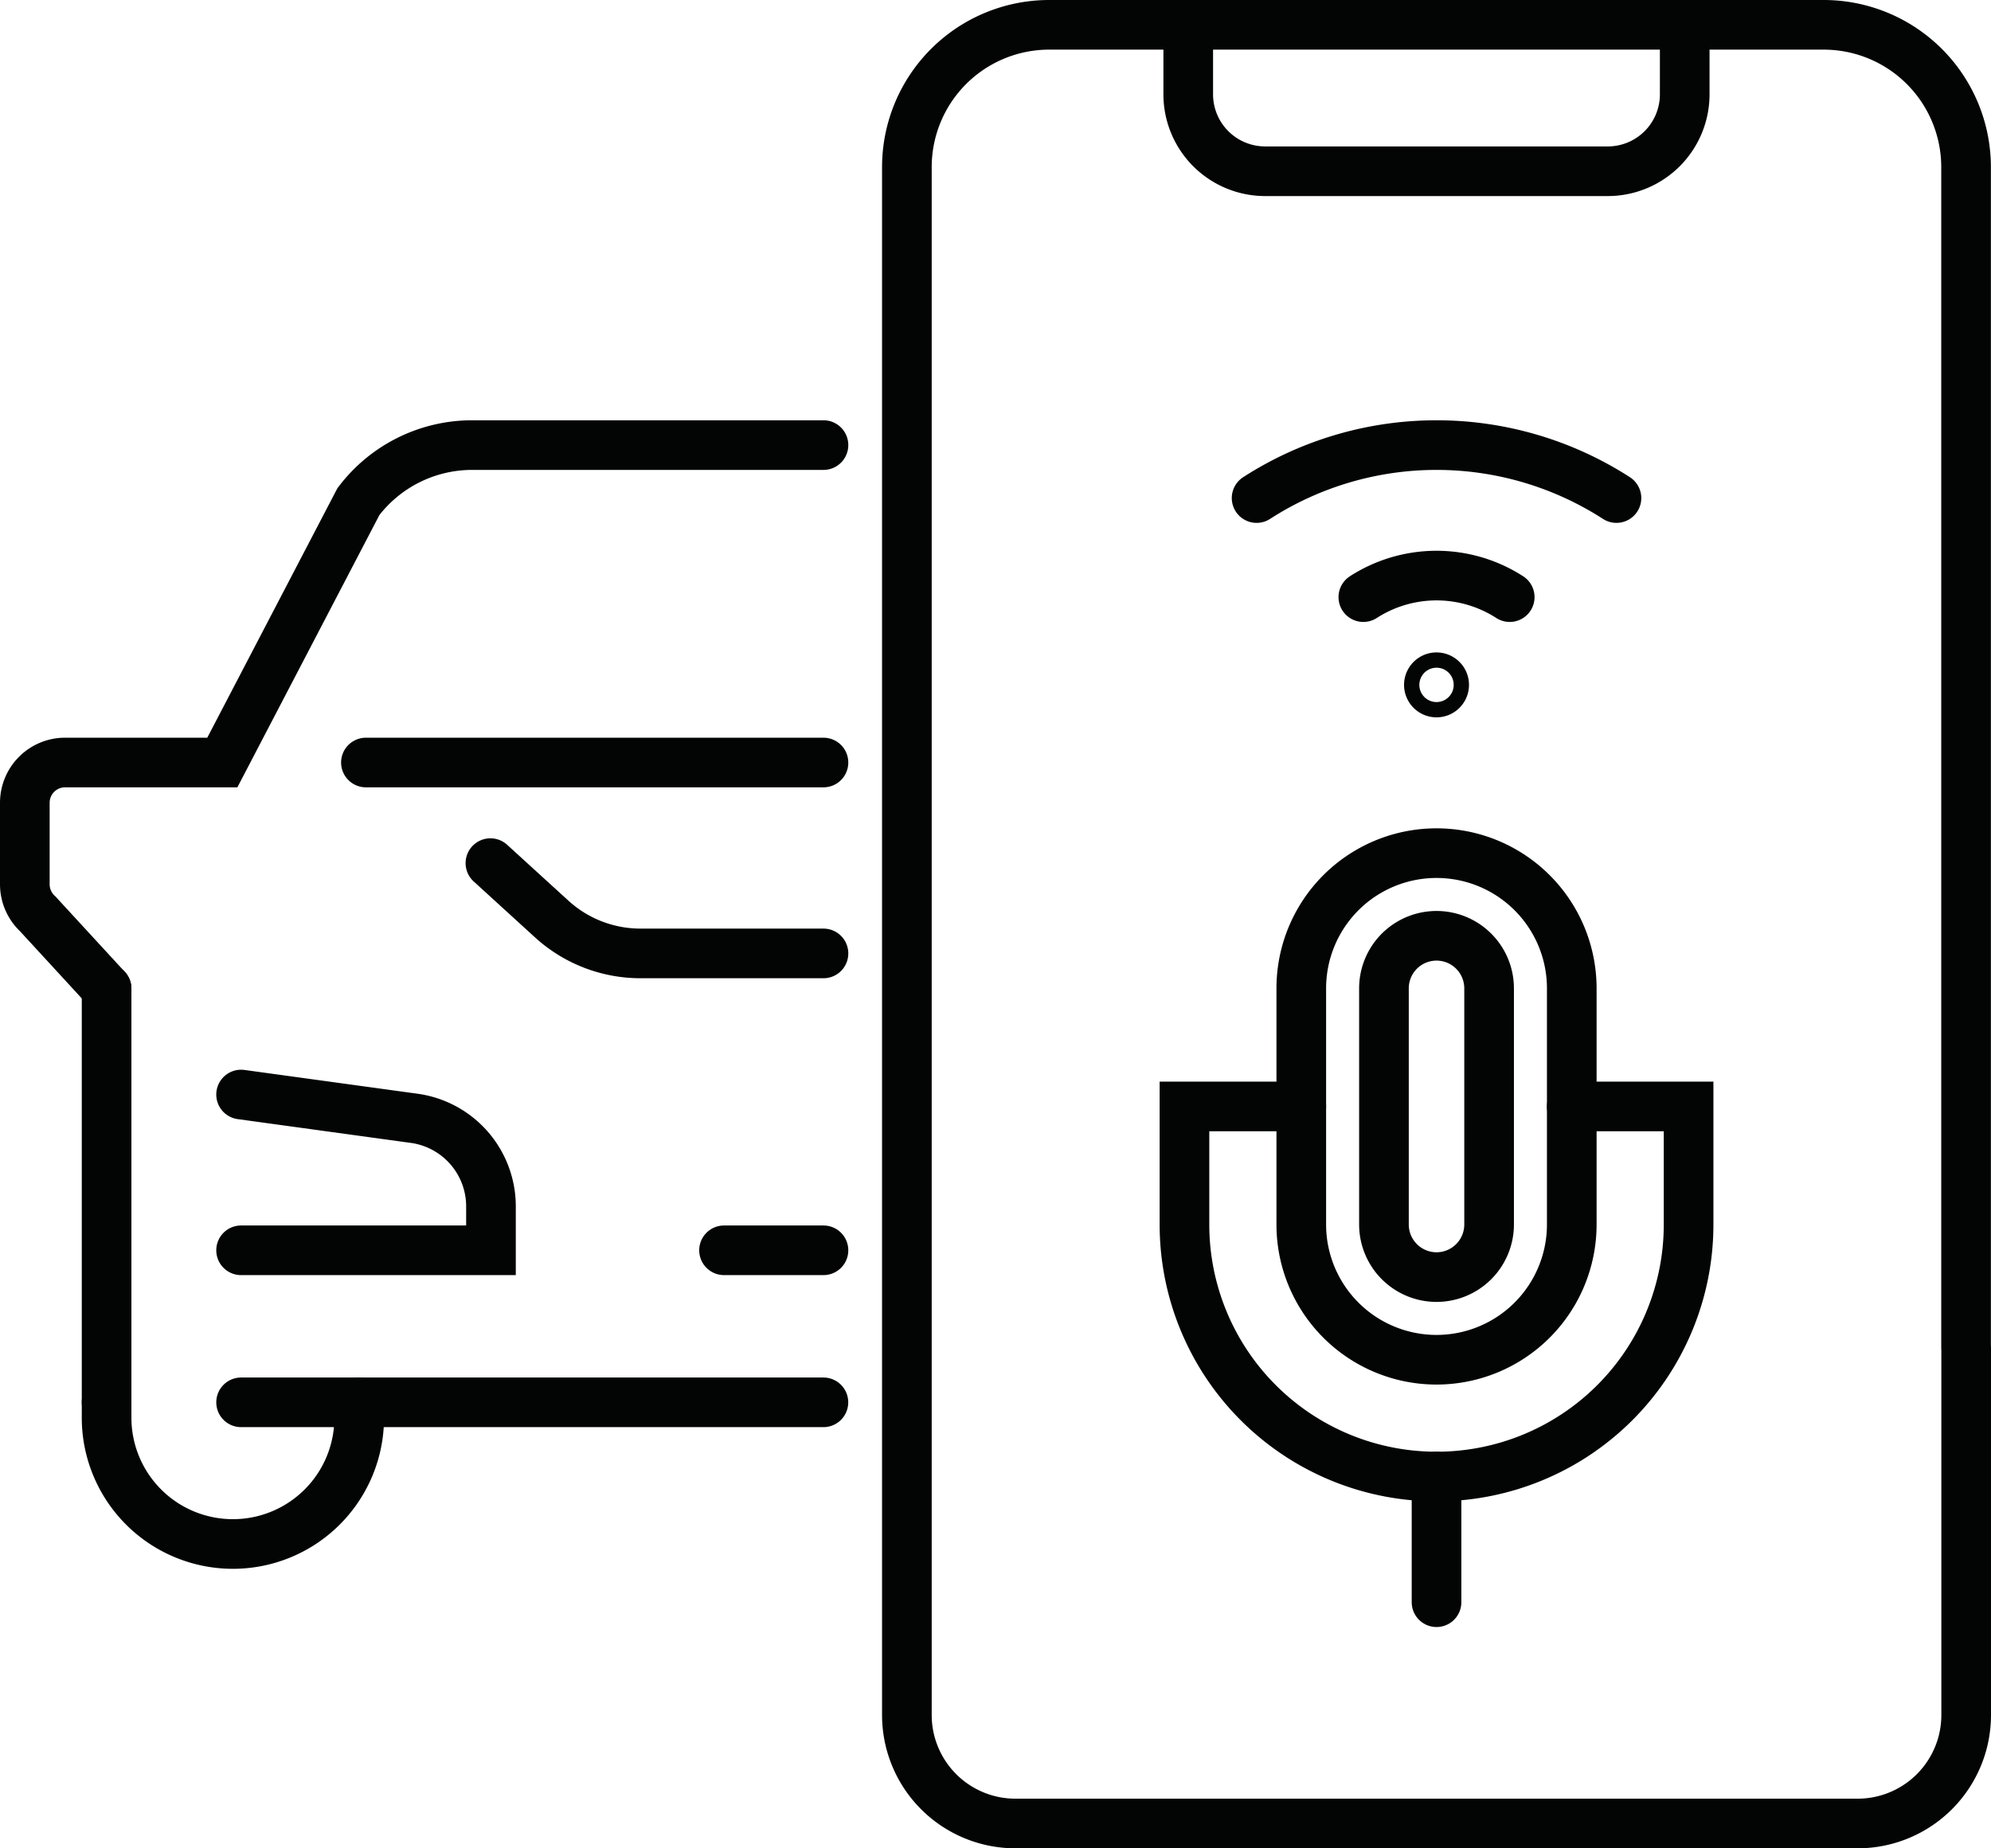<svg xmlns="http://www.w3.org/2000/svg" width="40.102" height="37.238" viewBox="0 0 40.102 37.238">
  <g id="mt-icon-in-cab-alers" transform="translate(-0.376 -1.881)">
    <g id="Group_55" data-name="Group 55">
      <g id="Group_44" data-name="Group 44">
        <path id="Path_61" data-name="Path 61" d="M32.034,24.172h2.353v2.379a5.077,5.077,0,0,1-10.154,0V24.172h2.353" fill="none" stroke="#030504" stroke-linecap="round" stroke-miterlimit="10" stroke-width="1"/>
        <path id="Path_62" data-name="Path 62" d="M29.31,29.275h0a2.724,2.724,0,0,1-2.724-2.724V21.793a2.723,2.723,0,0,1,2.724-2.724h0a2.724,2.724,0,0,1,2.724,2.724v4.758A2.725,2.725,0,0,1,29.31,29.275Z" fill="none" stroke="#030504" stroke-linecap="round" stroke-miterlimit="10" stroke-width="1"/>
        <path id="Path_63" data-name="Path 63" d="M29.31,27.61a1.06,1.06,0,0,1-1.059-1.059V21.793a1.059,1.059,0,0,1,2.118,0v4.758A1.06,1.06,0,0,1,29.31,27.61Z" fill="none" stroke="#030504" stroke-linecap="round" stroke-miterlimit="10" stroke-width="1"/>
        <line id="Line_14" data-name="Line 14" y2="2.532" transform="translate(29.31 31.628)" fill="none" stroke="#030504" stroke-linecap="round" stroke-miterlimit="10" stroke-width="1"/>
      </g>
      <g id="Group_48" data-name="Group 48">
        <g id="Group_47" data-name="Group 47">
          <g id="Group_46" data-name="Group 46">
            <g id="Group_45" data-name="Group 45">
              <path id="Path_64" data-name="Path 64" d="M25.686,11.915a6.688,6.688,0,0,1,7.248,0" fill="none" stroke="#030504" stroke-linecap="round" stroke-miterlimit="10" stroke-width="1"/>
              <path id="Path_65" data-name="Path 65" d="M27.836,13.911a2.72,2.72,0,0,1,2.948,0" fill="none" stroke="#030504" stroke-linecap="round" stroke-miterlimit="10" stroke-width="1"/>
            </g>
          </g>
        </g>
        <path id="Path_66" data-name="Path 66" d="M29.464,15.679a.154.154,0,1,1-.154-.154A.154.154,0,0,1,29.464,15.679Z" fill="none" stroke="#030504" stroke-linecap="round" stroke-miterlimit="10" stroke-width="1"/>
      </g>
      <g id="Group_50" data-name="Group 50">
        <g id="Group_49" data-name="Group 49">
          <path id="Path_67" data-name="Path 67" d="M16.962,21.089l-3.682,0a2.653,2.653,0,0,1-1.794-.695L10.254,19.27" fill="none" stroke="#030504" stroke-linecap="round" stroke-miterlimit="10" stroke-width="1"/>
          <path id="Path_68" data-name="Path 68" d="M5.232,23.932l3.5.481a1.791,1.791,0,0,1,1.533,1.773v.884H5.232" fill="none" stroke="#030504" stroke-linecap="round" stroke-miterlimit="10" stroke-width="1"/>
          <line id="Line_15" data-name="Line 15" y2="8.334" transform="translate(2.523 21.798)" fill="none" stroke="#030504" stroke-linecap="round" stroke-miterlimit="10" stroke-width="1"/>
          <path id="Path_69" data-name="Path 69" d="M2.523,21.8,1.135,20.291A.813.813,0,0,1,.876,19.7V18.053a.811.811,0,0,1,.811-.81H4.854l2.741-5.256a2.874,2.874,0,0,1,2.291-1.139h7.076" fill="none" stroke="#030504" stroke-linecap="round" stroke-miterlimit="10" stroke-width="1"/>
          <path id="Path_70" data-name="Path 70" d="M7.611,30.133v.31a2.544,2.544,0,0,1-2.544,2.544h0a2.544,2.544,0,0,1-2.544-2.544v-.31" fill="none" stroke="#030504" stroke-linecap="round" stroke-miterlimit="10" stroke-width="1"/>
          <line id="Line_16" data-name="Line 16" x1="11.729" transform="translate(5.232 30.133)" fill="none" stroke="#030504" stroke-linecap="round" stroke-miterlimit="10" stroke-width="1"/>
          <line id="Line_17" data-name="Line 17" x2="2.003" transform="translate(14.959 27.07)" fill="none" stroke="#030504" stroke-linecap="round" stroke-miterlimit="10" stroke-width="1"/>
          <line id="Line_18" data-name="Line 18" x2="9.216" transform="translate(7.746 17.243)" fill="none" stroke="#030504" stroke-linecap="round" stroke-miterlimit="10" stroke-width="1"/>
        </g>
      </g>
      <g id="Group_54" data-name="Group 54">
        <g id="Group_53" data-name="Group 53">
          <g id="Group_52" data-name="Group 52">
            <g id="Group_51" data-name="Group 51">
              <path id="Path_71" data-name="Path 71" d="M39.978,29.032v7.4a2.186,2.186,0,0,1-2.186,2.186H20.828a2.186,2.186,0,0,1-2.186-2.186V5.248a2.867,2.867,0,0,1,2.867-2.867h15.6a2.868,2.868,0,0,1,2.867,2.867V29.032" fill="none" stroke="#030504" stroke-linecap="round" stroke-miterlimit="10" stroke-width="1"/>
              <path id="Path_72" data-name="Path 72" d="M24.309,2.381v1.4a1.55,1.55,0,0,0,1.55,1.55h6.9a1.55,1.55,0,0,0,1.55-1.55v-1.4" fill="none" stroke="#030504" stroke-linecap="round" stroke-miterlimit="10" stroke-width="1"/>
            </g>
          </g>
        </g>
      </g>
    </g>
  </g>
</svg>
